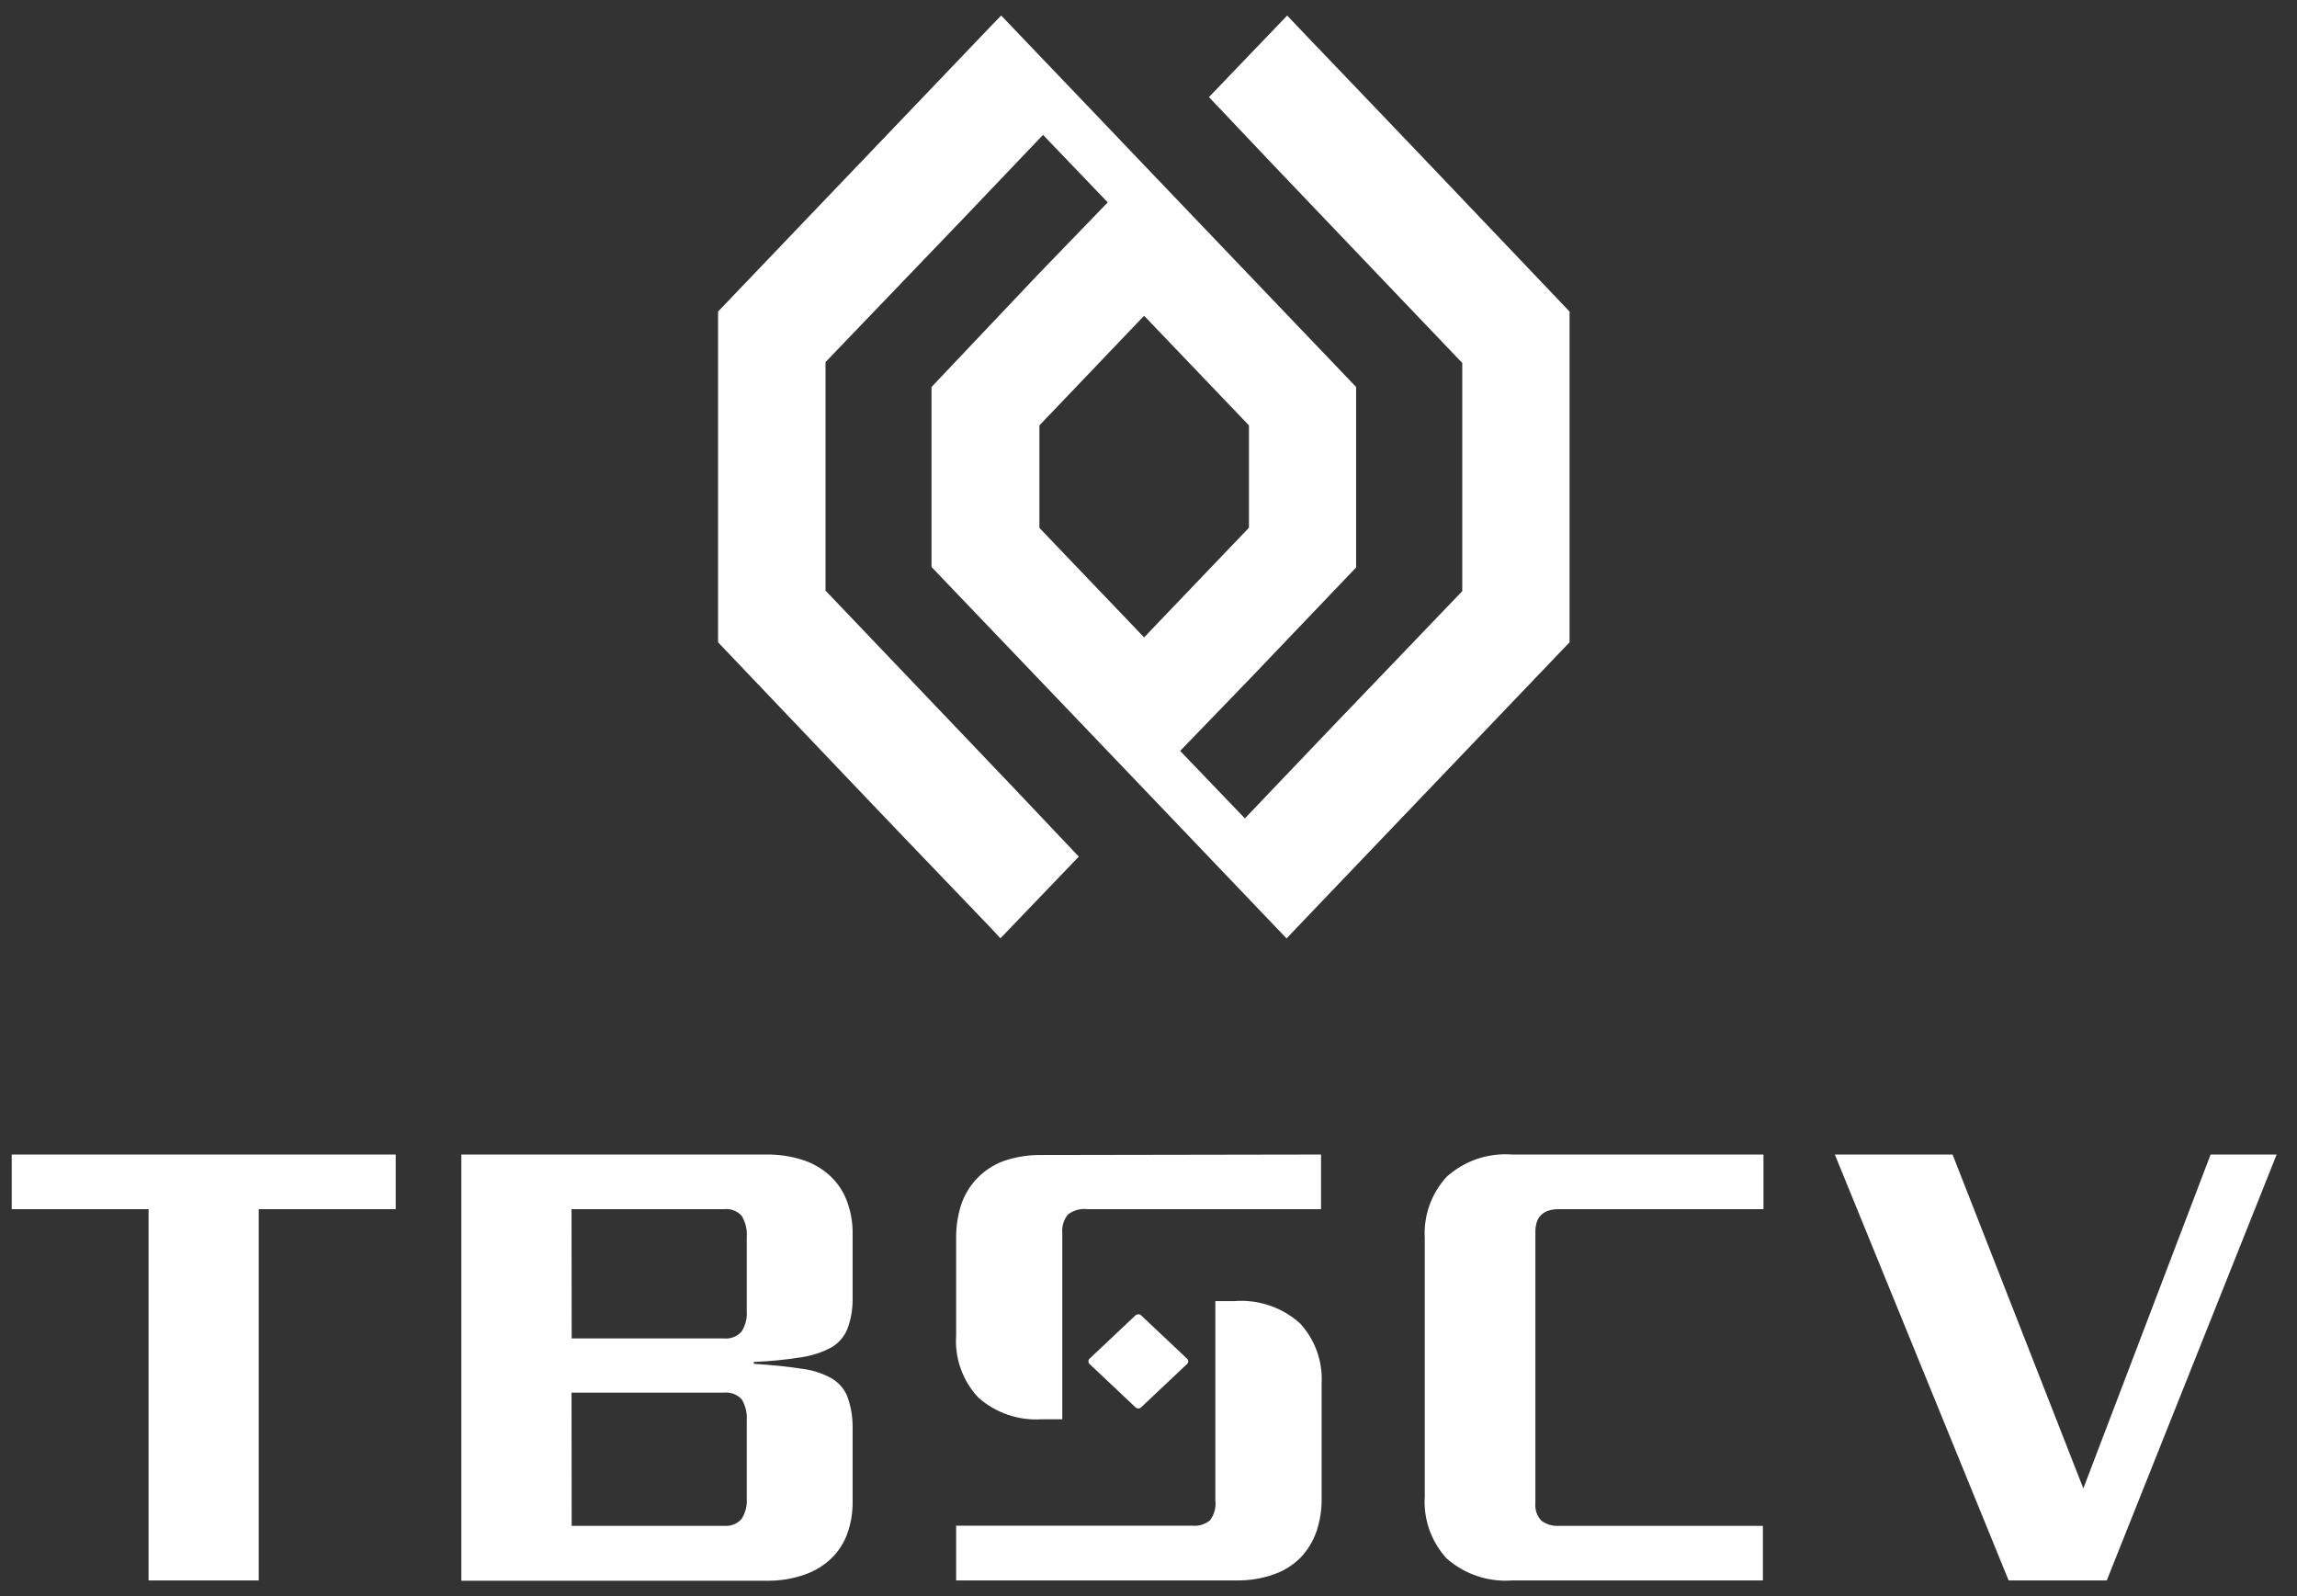 <svg width="59" height="41" viewBox="0 0 59 41" fill="none" xmlns="http://www.w3.org/2000/svg">
<rect x="0" y="0" width="59" height="41" fill="#333333" stroke="none"/>
<path d="M36.596 4.097L35.48 2.929L33.319 0.671L33.062 0.399L31.053 2.494L31.314 2.769L32.724 4.257L37.559 9.323V9.94V12.64V15.184L34.103 18.789L31.976 21.02L31.708 20.741L30.313 19.287L32.11 17.427L34.833 14.575V9.94L29.38 4.234L27.996 2.784L27.721 2.497L25.716 0.399L25.448 0.675L24.894 1.255L18.444 8.002V16.497L22.164 20.403L23.28 21.571L25.441 23.825L25.697 24.1L27.71 22.002L27.449 21.727L26.04 20.239L21.204 15.17V14.545V11.844V9.3L24.663 5.696L26.791 3.464L27.055 3.74L28.453 5.198L26.657 7.057L23.927 9.94V14.563L29.38 20.265L30.763 21.712L31.039 22.002L33.047 24.104L33.311 23.825L33.865 23.245L40.315 16.497V8.002L36.596 4.097ZM29.387 16.371L26.698 13.559V10.926L29.387 8.11L32.08 10.926V13.555L29.387 16.371Z" fill="white"/>
<path d="M10.165 29.654V31.057H6.646V40.593H3.816V31.057H0.301V29.654H10.165ZM14.684 39.191H18.597C18.68 39.199 18.765 39.187 18.843 39.157C18.921 39.126 18.991 39.078 19.047 39.016C19.147 38.86 19.194 38.676 19.181 38.492V36.487C19.195 36.296 19.15 36.105 19.051 35.94C18.993 35.879 18.923 35.831 18.844 35.802C18.765 35.772 18.681 35.761 18.597 35.769H14.68L14.684 39.191ZM14.684 34.378H18.597C18.68 34.386 18.765 34.374 18.843 34.343C18.921 34.313 18.991 34.265 19.047 34.203C19.147 34.046 19.194 33.861 19.181 33.675V31.774C19.195 31.583 19.15 31.392 19.051 31.228C18.994 31.166 18.923 31.118 18.844 31.088C18.765 31.058 18.681 31.047 18.597 31.057H14.68L14.684 34.378ZM19.687 29.654C19.997 29.65 20.306 29.695 20.602 29.788C20.86 29.868 21.099 30.003 21.301 30.183C21.496 30.359 21.647 30.578 21.744 30.822C21.853 31.104 21.906 31.405 21.9 31.707V33.4C21.898 33.654 21.852 33.906 21.762 34.144C21.68 34.339 21.537 34.503 21.353 34.609C21.112 34.737 20.85 34.823 20.579 34.862C20.177 34.926 19.771 34.966 19.363 34.981V35.029C19.858 35.062 20.267 35.103 20.591 35.156C20.86 35.187 21.12 35.27 21.357 35.401C21.539 35.506 21.682 35.668 21.762 35.862C21.854 36.111 21.9 36.374 21.9 36.64V38.581C21.903 38.855 21.857 39.127 21.766 39.385C21.68 39.626 21.541 39.845 21.357 40.024C21.159 40.213 20.923 40.356 20.665 40.445C20.351 40.554 20.02 40.607 19.687 40.601H11.85V29.654H19.687ZM31.701 33.419C32.007 33.394 32.315 33.432 32.606 33.531C32.897 33.629 33.165 33.786 33.393 33.991C33.584 34.199 33.731 34.442 33.826 34.707C33.921 34.972 33.962 35.254 33.947 35.535V38.473C33.953 38.768 33.907 39.061 33.813 39.34C33.725 39.591 33.584 39.821 33.401 40.013C33.205 40.206 32.969 40.352 32.709 40.441C32.403 40.548 32.081 40.599 31.757 40.593H24.559V39.187H30.622C30.785 39.204 30.948 39.156 31.076 39.053C31.189 38.908 31.24 38.723 31.217 38.54V33.419H31.701ZM33.932 29.654V31.057H27.929C27.84 31.046 27.75 31.053 27.664 31.077C27.578 31.102 27.497 31.142 27.427 31.198C27.321 31.333 27.27 31.503 27.286 31.674V36.454H26.758C26.463 36.473 26.168 36.434 25.89 36.339C25.61 36.244 25.353 36.094 25.132 35.899C24.932 35.687 24.777 35.435 24.679 35.16C24.58 34.884 24.539 34.592 24.559 34.3V31.808C24.555 31.513 24.599 31.219 24.69 30.938C24.776 30.682 24.918 30.45 25.106 30.257C25.294 30.064 25.523 29.915 25.776 29.822C26.091 29.713 26.424 29.66 26.758 29.666L33.932 29.654ZM38.842 29.654C38.537 29.631 38.231 29.669 37.941 29.767C37.651 29.866 37.385 30.022 37.157 30.227C36.963 30.439 36.812 30.689 36.716 30.96C36.62 31.232 36.579 31.52 36.596 31.808V38.44C36.577 38.729 36.618 39.018 36.714 39.291C36.811 39.564 36.961 39.815 37.157 40.028C37.386 40.23 37.653 40.384 37.943 40.481C38.232 40.578 38.538 40.617 38.842 40.593H45.281V39.191H40.047C39.884 39.204 39.721 39.156 39.59 39.057C39.534 38.997 39.491 38.926 39.465 38.849C39.439 38.771 39.429 38.689 39.437 38.607V31.641C39.437 31.25 39.642 31.057 40.047 31.057H45.296V29.654H38.842ZM56.781 29.654L53.512 38.231L50.153 29.654H47.129L51.593 40.593H54.114L58.477 29.654H56.781ZM29.168 33.783L27.985 34.899C27.976 34.907 27.969 34.918 27.964 34.929C27.959 34.941 27.957 34.953 27.957 34.966C27.957 34.978 27.959 34.991 27.964 35.002C27.969 35.014 27.976 35.024 27.985 35.033L29.168 36.149C29.187 36.166 29.212 36.176 29.238 36.176C29.265 36.176 29.29 36.166 29.309 36.149L30.492 35.033C30.501 35.024 30.508 35.014 30.513 35.002C30.518 34.991 30.52 34.978 30.52 34.966C30.52 34.953 30.518 34.941 30.513 34.929C30.508 34.918 30.501 34.907 30.492 34.899L29.309 33.783C29.3 33.774 29.289 33.767 29.276 33.763C29.264 33.758 29.252 33.756 29.238 33.757C29.213 33.757 29.187 33.766 29.168 33.783Z" fill="white"/>
</svg>

